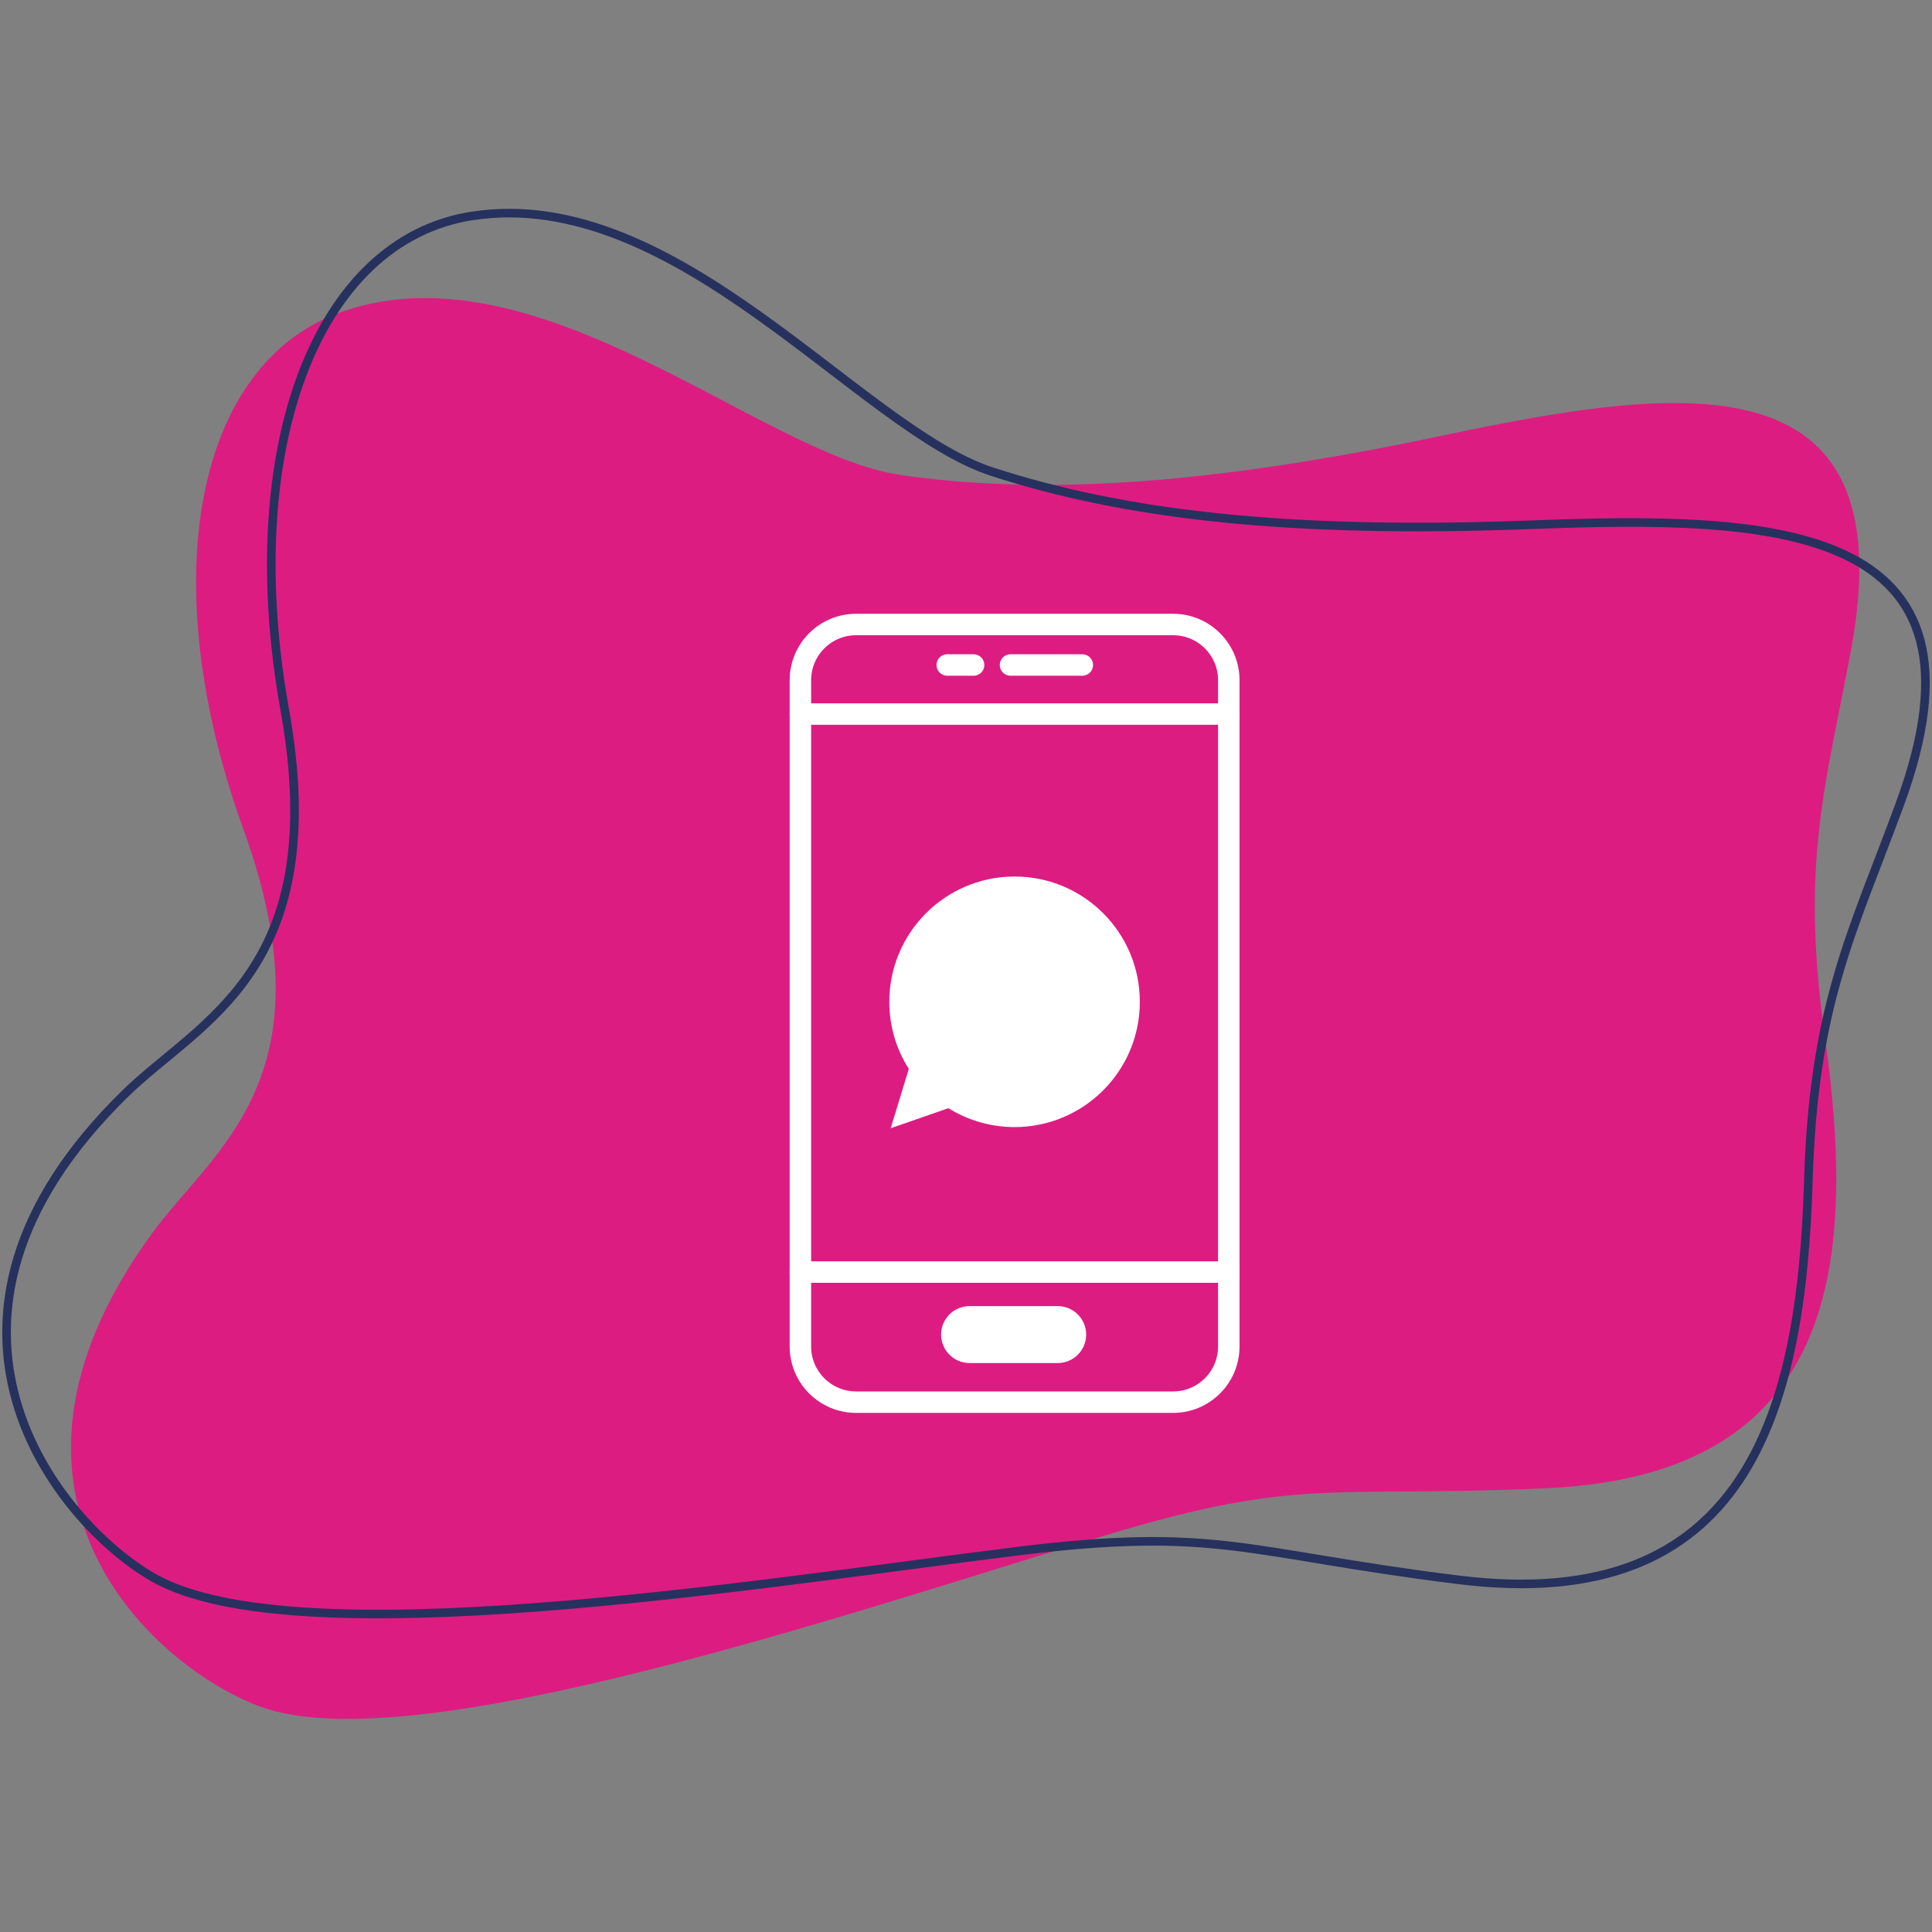 <?xml version="1.0" encoding="utf-8"?>
<!-- Generator: Adobe Illustrator 27.2.0, SVG Export Plug-In . SVG Version: 6.00 Build 0)  -->
<svg version="1.1" id="Capa_1" xmlns="http://www.w3.org/2000/svg" xmlns:xlink="http://www.w3.org/1999/xlink" x="0px" y="0px"
	 viewBox="0 0 450 450" style="enable-background:new 0 0 450 450;" xml:space="preserve">
<rect x="0" y="0" width="450" height="450" fill="#808080" stroke="none"/>
<style type="text/css">
	.st0{fill:#DD1C82;}
	.st1{fill:none;stroke:#26315E;stroke-width:2;stroke-miterlimit:10;}
	.st2{fill:none;stroke:#FFFFFF;stroke-width:5;stroke-linecap:round;stroke-linejoin:round;stroke-miterlimit:10;}
	.st3{fill:#FFFFFF;}
	.st4{fill:#FFFFFF;stroke:#FFFFFF;stroke-miterlimit:10;}
</style>
<g>
	<g>
		<path class="st0" d="M60.81,397.57C37.13,389-9.59,349.24,35.3,287.43c14.32-19.71,42.38-36.34,21.37-94.36
			C35.66,135.04,45.41,84.06,80.27,72.39c45.79-15.32,97.32,33.57,129.36,38.22s70.35,2.67,125.65-9.01s108.64-19.54,95.89,49.59
			c-5.8,31.43-11.9,49.27-6.15,90.05c7.5,53.13,3.13,102.26-64.7,105.39c-50.21,2.32-57.27-2.84-102.78,10.96
			C198.06,375.62,96.43,410.46,60.81,397.57z"/>
		<path class="st1" d="M35.78,367.48c-21.89-12.45-61.2-59.55-6.5-112.87c17.45-17,47.92-28.64,37.03-89.39
			C55.43,104.48,73.67,55.88,110,50.29c47.72-7.35,90.24,49.55,121.03,59.56s68.88,14.53,125.36,12.38s110.38-0.87,86.11,65.1
			c-11.03,30-20.07,46.54-21.3,87.71c-1.6,53.64-14.22,101.32-81.6,92.92c-49.88-6.21-55.97-12.49-103.15-6.6
			C174.77,369.08,68.72,386.22,35.78,367.48z"/>
	</g>
	<g>
		<g>
			<path class="st2" d="M273.24,326.59H199.4c-7.16,0-12.97-5.81-12.97-12.97v-146.8v-8.39c0-7.16,5.81-12.97,12.97-12.97h73.84
				c7.16,0,12.97,5.81,12.97,12.97v155.19C286.21,320.78,280.4,326.59,273.24,326.59z"/>
			<line class="st2" x1="286.21" y1="166.32" x2="186.43" y2="166.32"/>
			<line class="st2" x1="220.64" y1="154.89" x2="226.77" y2="154.89"/>
			<line class="st2" x1="235.37" y1="154.89" x2="252.09" y2="154.89"/>
			<line class="st2" x1="186.43" y1="296.29" x2="286.21" y2="296.29"/>
		</g>
		<g>
			<path class="st3" d="M236.32,204.16c-16.11,0-29.18,13.06-29.18,29.18c0,5.75,1.66,11.11,4.54,15.63l-4.22,13.82l13.44-4.67
				c4.47,2.79,9.75,4.4,15.41,4.4c16.11,0,29.18-13.06,29.18-29.18C265.5,217.23,252.43,204.16,236.32,204.16z"/>
			<path class="st4" d="M246.36,316.98h-20.53c-3.38,0-6.13-2.74-6.13-6.13l0,0c0-3.38,2.74-6.13,6.13-6.13h20.53
				c3.38,0,6.13,2.74,6.13,6.13l0,0C252.49,314.24,249.75,316.98,246.36,316.98z"/>
		</g>
	</g>
</g>
</svg>
